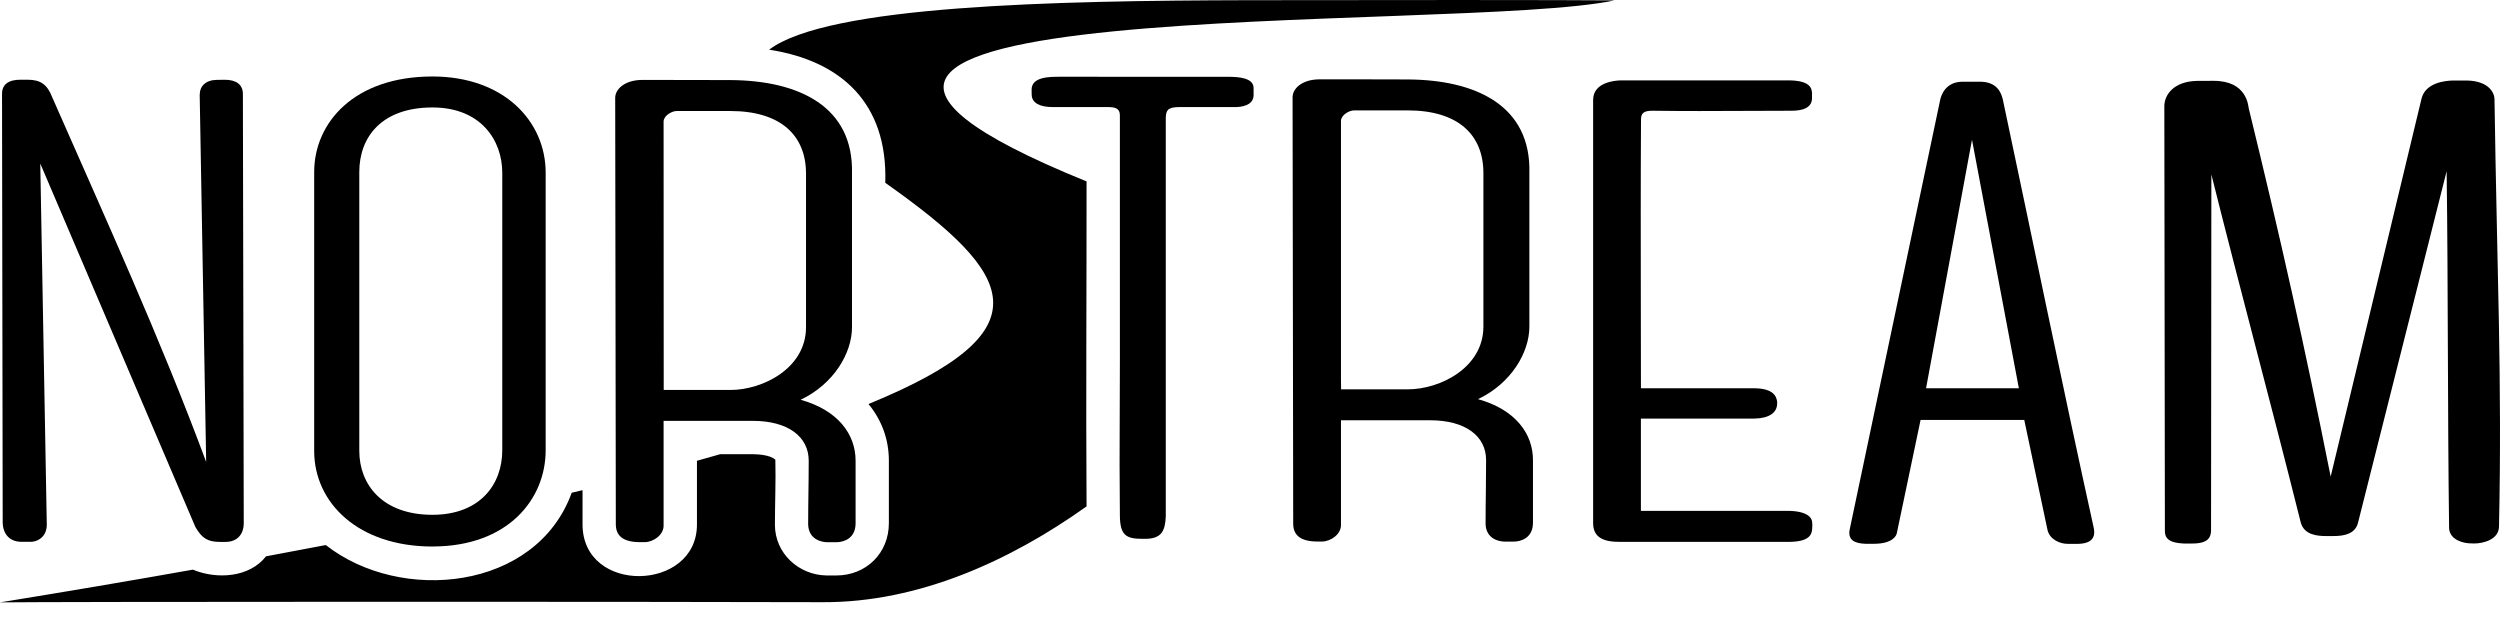 <svg width="64" height="16" viewBox="0 0 64 16" fill="none" xmlns="http://www.w3.org/2000/svg">
<path d="M27.816 12.964C25.863 14.355 23.518 15.424 21.074 15.416C16.184 15.4 1.207 15.403 0 15.421C1.731 15.14 3.377 14.861 4.938 14.583C5.554 14.84 6.39 14.783 6.81 14.242C7.33 14.145 7.84 14.05 8.34 13.953C10.252 15.455 13.726 15.124 14.636 12.614C14.727 12.592 14.82 12.571 14.913 12.548V13.423C14.911 15.227 17.847 15.153 17.842 13.424V11.796C18.044 11.74 18.241 11.684 18.435 11.628H19.274C19.353 11.628 19.712 11.636 19.849 11.769C19.863 12.324 19.838 12.88 19.838 13.435C19.838 14.163 20.444 14.72 21.158 14.732H21.409C22.177 14.732 22.755 14.157 22.755 13.395V11.792C22.755 11.245 22.569 10.749 22.233 10.343C26.821 8.463 26.009 7.041 22.663 4.68C22.73 2.634 21.526 1.555 19.69 1.272C21.186 0.135 27.013 0.017 31.957 0.005C35.1 -0.002 40.252 -0.002 41.334 0.01C37.291 0.869 15.675 -0.281 27.816 4.644C27.818 7.418 27.798 10.191 27.816 12.964Z" fill="black"/>
<path fill-rule="evenodd" clip-rule="evenodd" d="M11.071 13.99C13.01 13.99 13.969 12.775 13.969 11.527V4.421C13.969 3.106 12.901 1.958 11.071 1.958C9.067 1.958 8.043 3.14 8.043 4.405V11.544C8.043 12.877 9.175 13.991 11.071 13.991V13.99ZM11.071 2.751C12.313 2.751 12.858 3.595 12.858 4.421V11.526C12.858 12.42 12.27 13.179 11.071 13.179C9.786 13.179 9.198 12.402 9.198 11.543V4.404C9.198 3.493 9.786 2.751 11.071 2.751Z" fill="black"/>
<path d="M5.112 2.419L5.278 11.826C4.101 8.654 2.695 5.582 1.334 2.484C1.211 2.162 1.033 2.041 0.71 2.041H0.527C0.218 2.038 0.05 2.164 0.052 2.404L0.069 13.361C0.069 13.654 0.231 13.864 0.535 13.87H0.802C0.941 13.867 1.188 13.766 1.198 13.445L1.031 4.187L5.003 13.493C5.163 13.768 5.308 13.875 5.636 13.873H5.77C6.106 13.874 6.24 13.637 6.24 13.403L6.218 2.406C6.218 2.161 6.041 2.041 5.753 2.042C5.664 2.042 5.667 2.045 5.541 2.045C5.265 2.049 5.11 2.214 5.114 2.418L5.112 2.419Z" fill="black"/>
<path d="M46.388 2.386C46.381 2.245 46.326 2.074 45.837 2.058H41.481C41.336 2.063 40.79 2.107 40.784 2.551V13.376C40.778 13.766 41.055 13.874 41.474 13.872H45.805C46.35 13.867 46.386 13.663 46.393 13.516C46.398 13.41 46.396 13.426 46.392 13.388C46.397 13.274 46.299 13.088 45.791 13.078H42.007V10.716H44.909C45.286 10.709 45.494 10.568 45.495 10.33V10.287C45.479 10.148 45.4 9.946 44.92 9.94H42.008C42.008 9.22 42.007 8.499 42.005 7.778V7.778C42.003 6.205 42 4.631 42.01 3.058C42.01 2.901 42.077 2.832 42.312 2.835C43.147 2.846 43.876 2.843 44.638 2.839C45.032 2.837 45.435 2.835 45.867 2.835C46.078 2.833 46.403 2.798 46.388 2.486C46.385 2.44 46.388 2.428 46.388 2.386Z" fill="black"/>
<path fill-rule="evenodd" clip-rule="evenodd" d="M53.196 13.923H52.926V13.922C52.741 13.923 52.479 13.815 52.418 13.576L51.821 10.75H49.167L48.561 13.637C48.552 13.719 48.445 13.918 47.982 13.921H47.755C47.48 13.911 47.286 13.828 47.358 13.527C48.13 9.867 48.9 6.206 49.671 2.546C49.692 2.455 49.796 2.096 50.234 2.092H50.665C51.143 2.082 51.235 2.399 51.272 2.546C52.048 6.197 52.793 9.855 53.597 13.501C53.633 13.661 53.642 13.914 53.196 13.923ZM49.307 9.94H51.683L50.483 3.577L49.307 9.94Z" fill="black"/>
<path d="M56.611 4.466C57.391 7.58 58.116 10.249 58.896 13.363C58.979 13.704 59.342 13.721 59.54 13.723H59.74C60.021 13.723 60.295 13.663 60.365 13.383L62.634 4.382C62.674 7.431 62.657 10.48 62.697 13.53C62.72 13.836 63.089 13.91 63.245 13.91L63.331 13.913C63.571 13.916 63.966 13.812 63.974 13.487C64.057 9.705 63.922 6.914 63.859 2.53C63.855 2.384 63.72 2.071 63.149 2.061H62.807C62.591 2.063 62.086 2.119 61.99 2.53L59.665 12.201C58.987 8.802 58.394 6.155 57.568 2.775C57.553 2.708 57.525 2.065 56.662 2.069L56.238 2.071C55.649 2.085 55.403 2.426 55.407 2.728L55.421 13.59C55.419 13.769 55.513 13.898 55.902 13.914C56.01 13.914 56.006 13.914 56.108 13.914C56.525 13.918 56.596 13.76 56.603 13.589L56.611 4.466Z" fill="black"/>
<path fill-rule="evenodd" clip-rule="evenodd" d="M20.496 10.234C21.464 10.504 21.903 11.128 21.903 11.792V13.396C21.903 13.789 21.595 13.882 21.405 13.881H21.173C21.044 13.879 20.706 13.819 20.689 13.435C20.689 12.796 20.703 12.406 20.703 11.793C20.703 11.179 20.173 10.774 19.273 10.774H16.988V13.438C17.001 13.695 16.722 13.876 16.51 13.879H16.385C15.929 13.879 15.765 13.699 15.765 13.421L15.749 2.517C15.741 2.294 15.978 2.052 16.43 2.046C17.185 2.049 17.941 2.046 18.696 2.05C20.45 2.059 21.857 2.724 21.811 4.446V8.378C21.811 9.036 21.349 9.829 20.496 10.234ZM18.696 2.842H17.323C17.204 2.842 16.999 2.952 16.988 3.103C16.988 5.396 16.991 7.69 16.991 9.983H18.699C19.53 9.983 20.634 9.425 20.634 8.378V4.446C20.634 3.467 19.988 2.842 18.696 2.842Z" fill="black"/>
<path fill-rule="evenodd" clip-rule="evenodd" d="M37.837 10.218C38.805 10.488 39.244 11.112 39.244 11.776V13.381C39.244 13.773 38.936 13.866 38.746 13.865H38.514C38.385 13.863 38.046 13.804 38.031 13.419C38.031 13.096 38.034 12.837 38.038 12.581V12.58C38.041 12.329 38.044 12.081 38.044 11.777C38.044 11.163 37.514 10.759 36.613 10.759H34.329V13.422C34.342 13.679 34.063 13.86 33.851 13.863H33.726C33.27 13.863 33.106 13.683 33.106 13.405L33.09 2.502C33.081 2.278 33.319 2.036 33.771 2.031C34.14 2.032 34.466 2.032 34.787 2.031C35.187 2.031 35.579 2.031 36.037 2.034C37.791 2.043 39.198 2.708 39.152 4.43V8.362C39.152 9.02 38.69 9.814 37.837 10.218ZM36.037 2.826H34.664C34.545 2.826 34.34 2.936 34.329 3.087V9.75C34.329 9.785 34.33 9.821 34.331 9.857C34.331 9.894 34.332 9.931 34.332 9.967H36.04C36.871 9.967 37.975 9.409 37.975 8.362V4.43C37.975 3.451 37.329 2.826 36.037 2.826Z" fill="black"/>
<path d="M31.425 1.966L27.126 1.965C26.867 1.965 26.398 1.965 26.409 2.306L26.411 2.42C26.411 2.636 26.623 2.741 26.945 2.741H28.387C28.645 2.743 28.669 2.847 28.669 2.972C28.674 9.13 28.667 10.557 28.663 11.24C28.66 11.751 28.66 11.847 28.669 13.192C28.672 13.704 28.828 13.794 29.244 13.794H29.314C29.732 13.794 29.829 13.596 29.844 13.216V3.002C29.857 2.835 29.878 2.741 30.195 2.741H31.592C31.76 2.746 32.084 2.709 32.092 2.443V2.269C32.106 1.986 31.697 1.966 31.425 1.966Z" fill="black"/>
</svg>

